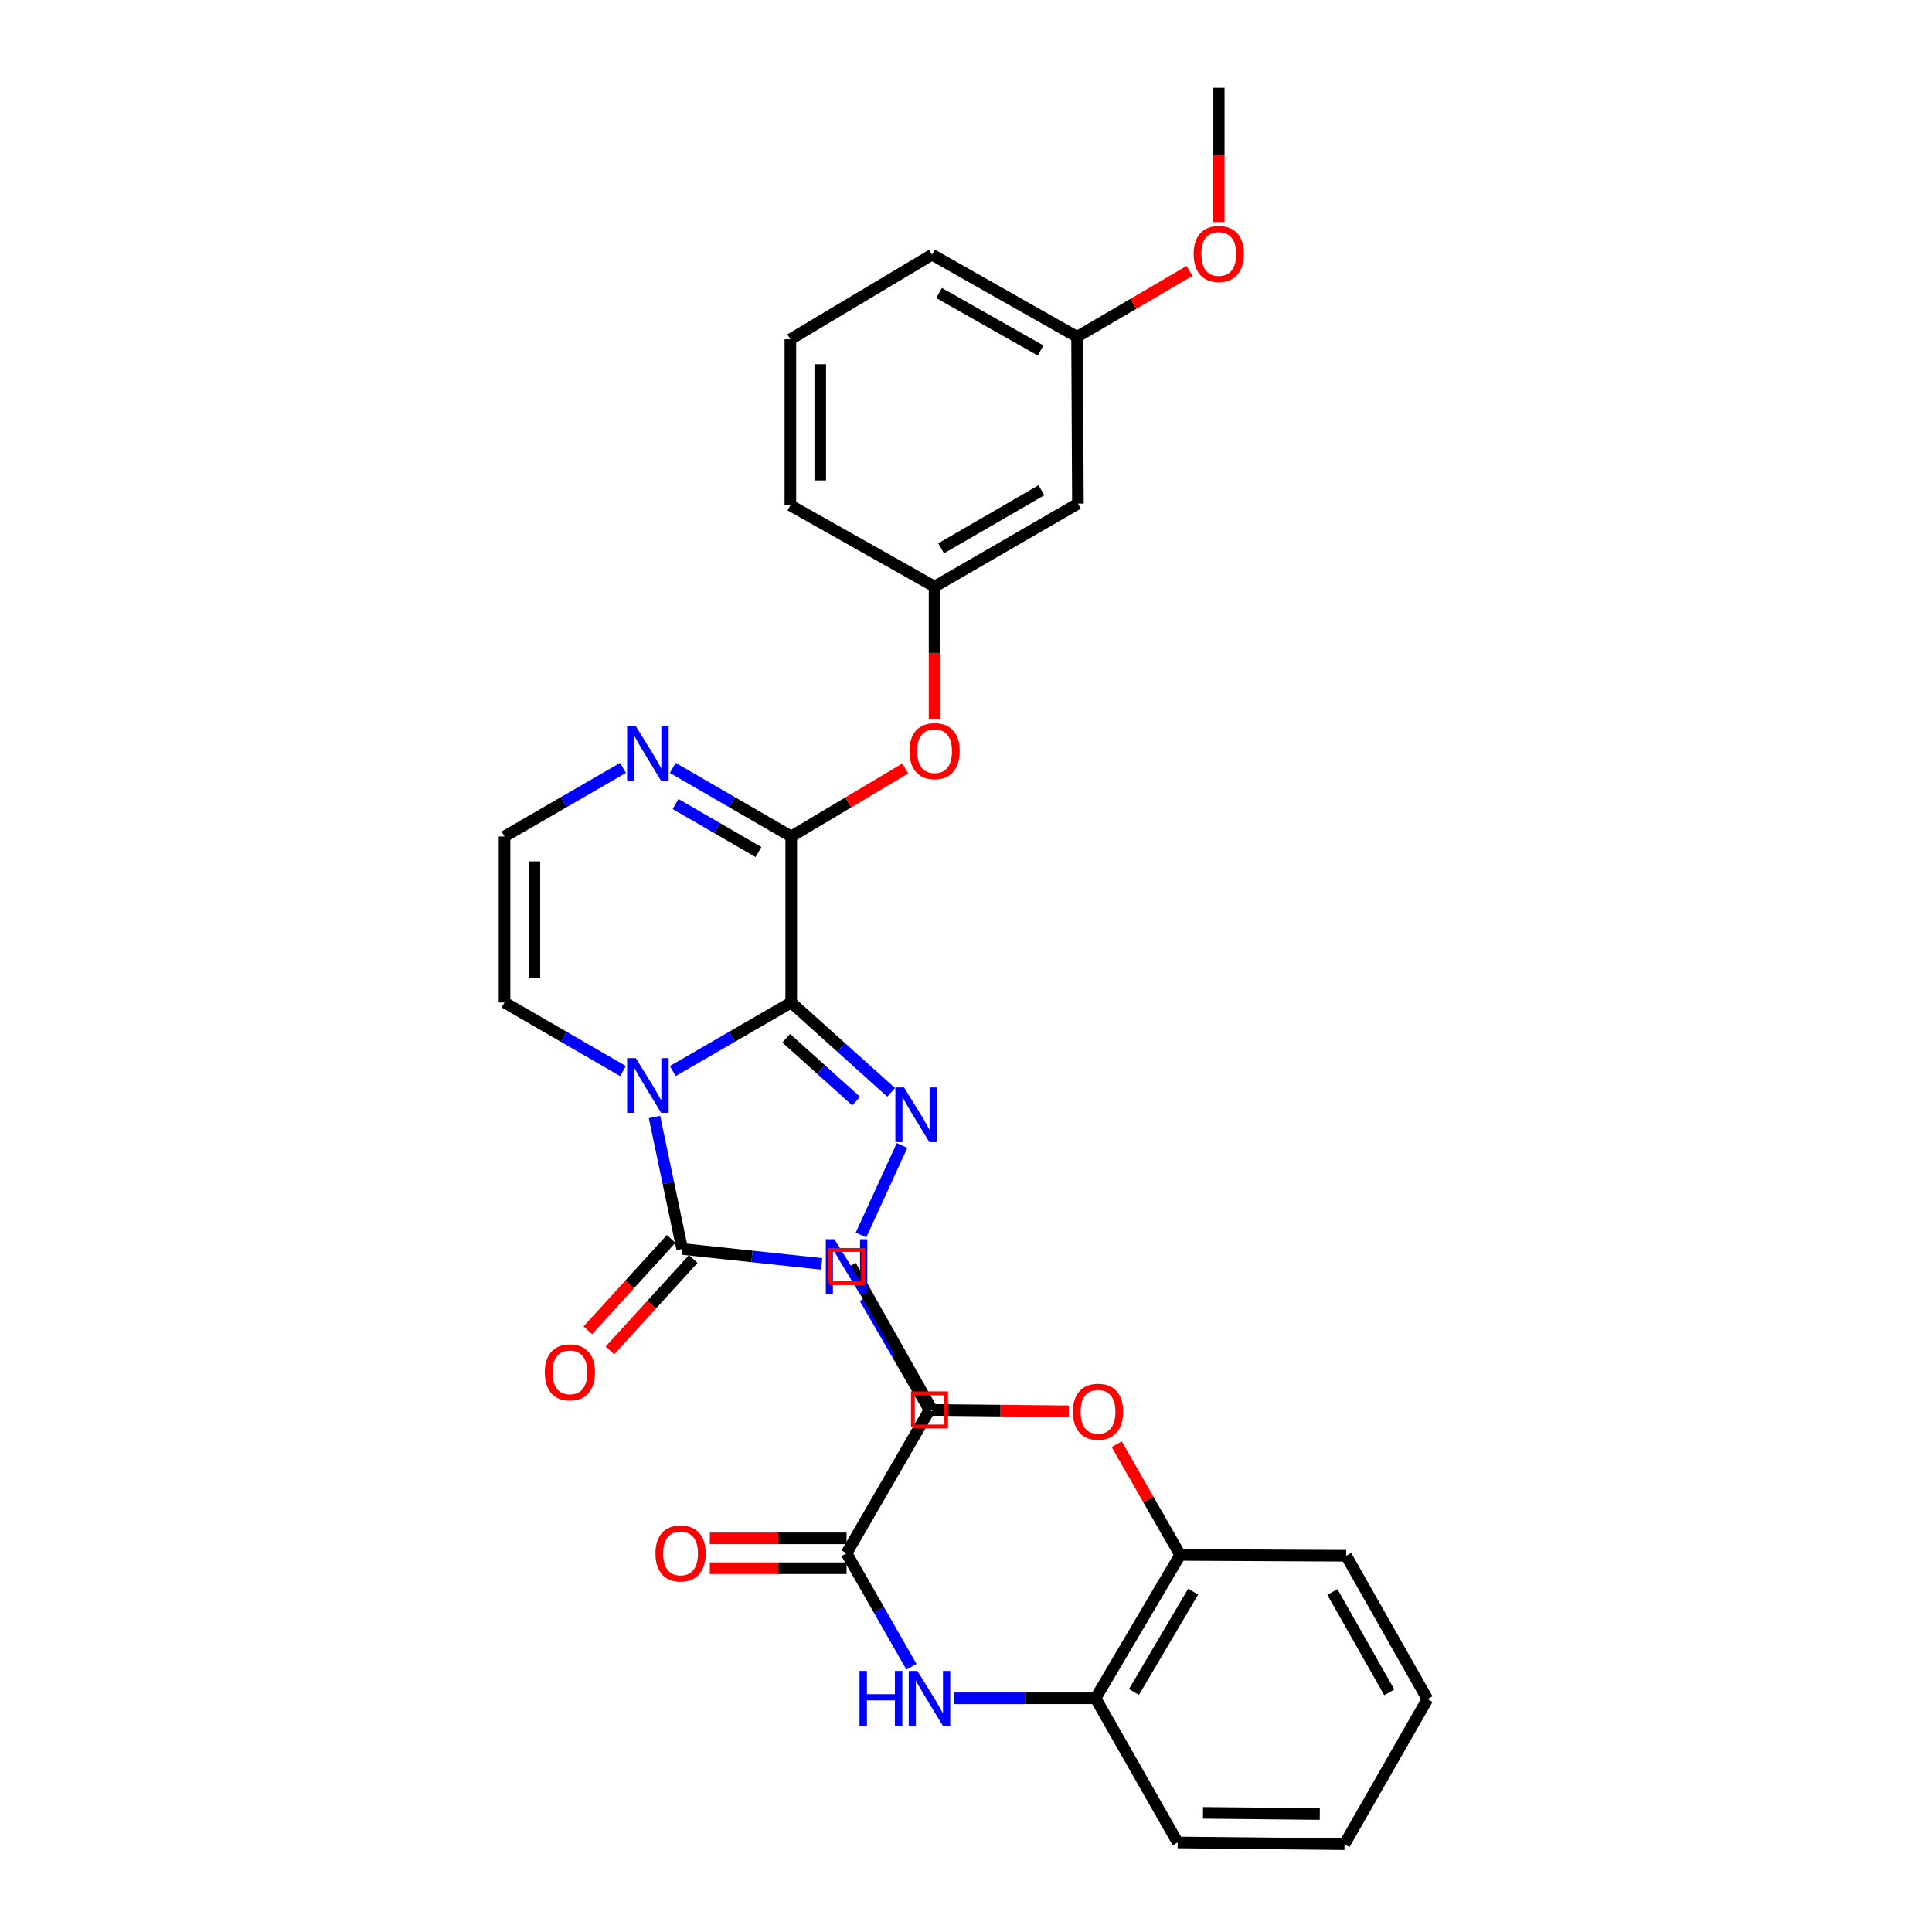 <?xml version='1.0' encoding='iso-8859-1'?>
<svg version='1.1' baseProfile='full'
              xmlns='http://www.w3.org/2000/svg'
                      xmlns:rdkit='http://www.rdkit.org/xml'
                      xmlns:xlink='http://www.w3.org/1999/xlink'
                  xml:space='preserve'
width='1000px' height='1000px' viewBox='0 0 1000 1000'>
<!-- END OF HEADER -->
<rect style='opacity:1.0;fill:#FFFFFF;stroke:none' width='1000' height='1000' x='0' y='0'> </rect>
<path class='bond-0' d='M 409.533,518.894 L 378.877,536.634' style='fill:none;fill-rule:evenodd;stroke:#000000;stroke-width:6px;stroke-linecap:butt;stroke-linejoin:miter;stroke-opacity:1' />
<path class='bond-0' d='M 378.877,536.634 L 348.222,554.374' style='fill:none;fill-rule:evenodd;stroke:#0000FF;stroke-width:6px;stroke-linecap:butt;stroke-linejoin:miter;stroke-opacity:1' />
<path class='bond-2' d='M 409.533,518.894 L 435.4,542.152' style='fill:none;fill-rule:evenodd;stroke:#000000;stroke-width:6px;stroke-linecap:butt;stroke-linejoin:miter;stroke-opacity:1' />
<path class='bond-2' d='M 435.4,542.152 L 461.267,565.41' style='fill:none;fill-rule:evenodd;stroke:#0000FF;stroke-width:6px;stroke-linecap:butt;stroke-linejoin:miter;stroke-opacity:1' />
<path class='bond-2' d='M 406.952,537.372 L 425.059,553.653' style='fill:none;fill-rule:evenodd;stroke:#000000;stroke-width:6px;stroke-linecap:butt;stroke-linejoin:miter;stroke-opacity:1' />
<path class='bond-2' d='M 425.059,553.653 L 443.166,569.933' style='fill:none;fill-rule:evenodd;stroke:#0000FF;stroke-width:6px;stroke-linecap:butt;stroke-linejoin:miter;stroke-opacity:1' />
<path class='bond-4' d='M 409.533,518.894 L 409.533,432.955' style='fill:none;fill-rule:evenodd;stroke:#000000;stroke-width:6px;stroke-linecap:butt;stroke-linejoin:miter;stroke-opacity:1' />
<path class='bond-3' d='M 338.766,578.152 L 345.937,612.307' style='fill:none;fill-rule:evenodd;stroke:#0000FF;stroke-width:6px;stroke-linecap:butt;stroke-linejoin:miter;stroke-opacity:1' />
<path class='bond-3' d='M 345.937,612.307 L 353.107,646.463' style='fill:none;fill-rule:evenodd;stroke:#000000;stroke-width:6px;stroke-linecap:butt;stroke-linejoin:miter;stroke-opacity:1' />
<path class='bond-8' d='M 322.456,554.375 L 291.796,536.635' style='fill:none;fill-rule:evenodd;stroke:#0000FF;stroke-width:6px;stroke-linecap:butt;stroke-linejoin:miter;stroke-opacity:1' />
<path class='bond-8' d='M 291.796,536.635 L 261.136,518.894' style='fill:none;fill-rule:evenodd;stroke:#000000;stroke-width:6px;stroke-linecap:butt;stroke-linejoin:miter;stroke-opacity:1' />
<path class='bond-1' d='M 445.652,639.25 L 466.904,592.892' style='fill:none;fill-rule:evenodd;stroke:#0000FF;stroke-width:6px;stroke-linecap:butt;stroke-linejoin:miter;stroke-opacity:1' />
<path class='bond-5' d='M 447.604,671.874 L 464.355,700.823' style='fill:none;fill-rule:evenodd;stroke:#0000FF;stroke-width:6px;stroke-linecap:butt;stroke-linejoin:miter;stroke-opacity:1' />
<path class='bond-5' d='M 464.355,700.823 L 481.106,729.773' style='fill:none;fill-rule:evenodd;stroke:#000000;stroke-width:6px;stroke-linecap:butt;stroke-linejoin:miter;stroke-opacity:1' />
<path class='bond-31' d='M 425.292,654.192 L 389.2,650.327' style='fill:none;fill-rule:evenodd;stroke:#0000FF;stroke-width:6px;stroke-linecap:butt;stroke-linejoin:miter;stroke-opacity:1' />
<path class='bond-31' d='M 389.2,650.327 L 353.107,646.463' style='fill:none;fill-rule:evenodd;stroke:#000000;stroke-width:6px;stroke-linecap:butt;stroke-linejoin:miter;stroke-opacity:1' />
<path class='bond-13' d='M 347.392,641.254 L 325.834,664.905' style='fill:none;fill-rule:evenodd;stroke:#000000;stroke-width:6px;stroke-linecap:butt;stroke-linejoin:miter;stroke-opacity:1' />
<path class='bond-13' d='M 325.834,664.905 L 304.276,688.556' style='fill:none;fill-rule:evenodd;stroke:#FF0000;stroke-width:6px;stroke-linecap:butt;stroke-linejoin:miter;stroke-opacity:1' />
<path class='bond-13' d='M 358.823,651.672 L 337.265,675.323' style='fill:none;fill-rule:evenodd;stroke:#000000;stroke-width:6px;stroke-linecap:butt;stroke-linejoin:miter;stroke-opacity:1' />
<path class='bond-13' d='M 337.265,675.323 L 315.707,698.975' style='fill:none;fill-rule:evenodd;stroke:#FF0000;stroke-width:6px;stroke-linecap:butt;stroke-linejoin:miter;stroke-opacity:1' />
<path class='bond-6' d='M 409.533,432.955 L 378.877,415.208' style='fill:none;fill-rule:evenodd;stroke:#000000;stroke-width:6px;stroke-linecap:butt;stroke-linejoin:miter;stroke-opacity:1' />
<path class='bond-6' d='M 378.877,415.208 L 348.222,397.461' style='fill:none;fill-rule:evenodd;stroke:#0000FF;stroke-width:6px;stroke-linecap:butt;stroke-linejoin:miter;stroke-opacity:1' />
<path class='bond-6' d='M 392.587,441.016 L 371.129,428.593' style='fill:none;fill-rule:evenodd;stroke:#000000;stroke-width:6px;stroke-linecap:butt;stroke-linejoin:miter;stroke-opacity:1' />
<path class='bond-6' d='M 371.129,428.593 L 349.67,416.17' style='fill:none;fill-rule:evenodd;stroke:#0000FF;stroke-width:6px;stroke-linecap:butt;stroke-linejoin:miter;stroke-opacity:1' />
<path class='bond-10' d='M 409.533,432.955 L 439.054,415.35' style='fill:none;fill-rule:evenodd;stroke:#000000;stroke-width:6px;stroke-linecap:butt;stroke-linejoin:miter;stroke-opacity:1' />
<path class='bond-10' d='M 439.054,415.35 L 468.575,397.745' style='fill:none;fill-rule:evenodd;stroke:#FF0000;stroke-width:6px;stroke-linecap:butt;stroke-linejoin:miter;stroke-opacity:1' />
<path class='bond-7' d='M 481.106,729.773 L 438.17,803.975' style='fill:none;fill-rule:evenodd;stroke:#000000;stroke-width:6px;stroke-linecap:butt;stroke-linejoin:miter;stroke-opacity:1' />
<path class='bond-11' d='M 322.455,397.46 L 291.796,415.208' style='fill:none;fill-rule:evenodd;stroke:#0000FF;stroke-width:6px;stroke-linecap:butt;stroke-linejoin:miter;stroke-opacity:1' />
<path class='bond-11' d='M 291.796,415.208 L 261.136,432.955' style='fill:none;fill-rule:evenodd;stroke:#000000;stroke-width:6px;stroke-linecap:butt;stroke-linejoin:miter;stroke-opacity:1' />
<path class='bond-9' d='M 438.17,803.975 L 454.97,833.341' style='fill:none;fill-rule:evenodd;stroke:#000000;stroke-width:6px;stroke-linecap:butt;stroke-linejoin:miter;stroke-opacity:1' />
<path class='bond-9' d='M 454.97,833.341 L 471.769,862.707' style='fill:none;fill-rule:evenodd;stroke:#0000FF;stroke-width:6px;stroke-linecap:butt;stroke-linejoin:miter;stroke-opacity:1' />
<path class='bond-15' d='M 438.17,796.242 L 402.788,796.242' style='fill:none;fill-rule:evenodd;stroke:#000000;stroke-width:6px;stroke-linecap:butt;stroke-linejoin:miter;stroke-opacity:1' />
<path class='bond-15' d='M 402.788,796.242 L 367.405,796.242' style='fill:none;fill-rule:evenodd;stroke:#FF0000;stroke-width:6px;stroke-linecap:butt;stroke-linejoin:miter;stroke-opacity:1' />
<path class='bond-15' d='M 438.17,811.708 L 402.788,811.708' style='fill:none;fill-rule:evenodd;stroke:#000000;stroke-width:6px;stroke-linecap:butt;stroke-linejoin:miter;stroke-opacity:1' />
<path class='bond-15' d='M 402.788,811.708 L 367.405,811.708' style='fill:none;fill-rule:evenodd;stroke:#FF0000;stroke-width:6px;stroke-linecap:butt;stroke-linejoin:miter;stroke-opacity:1' />
<path class='bond-32' d='M 261.136,518.894 L 261.136,432.955' style='fill:none;fill-rule:evenodd;stroke:#000000;stroke-width:6px;stroke-linecap:butt;stroke-linejoin:miter;stroke-opacity:1' />
<path class='bond-32' d='M 276.602,506.003 L 276.602,445.846' style='fill:none;fill-rule:evenodd;stroke:#000000;stroke-width:6px;stroke-linecap:butt;stroke-linejoin:miter;stroke-opacity:1' />
<path class='bond-12' d='M 493.994,879.028 L 530.52,879.028' style='fill:none;fill-rule:evenodd;stroke:#0000FF;stroke-width:6px;stroke-linecap:butt;stroke-linejoin:miter;stroke-opacity:1' />
<path class='bond-12' d='M 530.52,879.028 L 567.045,879.028' style='fill:none;fill-rule:evenodd;stroke:#000000;stroke-width:6px;stroke-linecap:butt;stroke-linejoin:miter;stroke-opacity:1' />
<path class='bond-14' d='M 483.735,372.258 L 483.735,337.946' style='fill:none;fill-rule:evenodd;stroke:#FF0000;stroke-width:6px;stroke-linecap:butt;stroke-linejoin:miter;stroke-opacity:1' />
<path class='bond-14' d='M 483.735,337.946 L 483.735,303.633' style='fill:none;fill-rule:evenodd;stroke:#000000;stroke-width:6px;stroke-linecap:butt;stroke-linejoin:miter;stroke-opacity:1' />
<path class='bond-17' d='M 567.045,879.028 L 610.848,804.826' style='fill:none;fill-rule:evenodd;stroke:#000000;stroke-width:6px;stroke-linecap:butt;stroke-linejoin:miter;stroke-opacity:1' />
<path class='bond-17' d='M 586.934,875.76 L 617.596,823.819' style='fill:none;fill-rule:evenodd;stroke:#000000;stroke-width:6px;stroke-linecap:butt;stroke-linejoin:miter;stroke-opacity:1' />
<path class='bond-22' d='M 567.045,879.028 L 609.559,953.66' style='fill:none;fill-rule:evenodd;stroke:#000000;stroke-width:6px;stroke-linecap:butt;stroke-linejoin:miter;stroke-opacity:1' />
<path class='bond-16' d='M 483.735,303.633 L 557.929,260.681' style='fill:none;fill-rule:evenodd;stroke:#000000;stroke-width:6px;stroke-linecap:butt;stroke-linejoin:miter;stroke-opacity:1' />
<path class='bond-16' d='M 487.115,283.806 L 539.051,253.739' style='fill:none;fill-rule:evenodd;stroke:#000000;stroke-width:6px;stroke-linecap:butt;stroke-linejoin:miter;stroke-opacity:1' />
<path class='bond-23' d='M 483.735,303.633 L 409.094,261.566' style='fill:none;fill-rule:evenodd;stroke:#000000;stroke-width:6px;stroke-linecap:butt;stroke-linejoin:miter;stroke-opacity:1' />
<path class='bond-18' d='M 557.929,260.681 L 557.482,174.346' style='fill:none;fill-rule:evenodd;stroke:#000000;stroke-width:6px;stroke-linecap:butt;stroke-linejoin:miter;stroke-opacity:1' />
<path class='bond-19' d='M 610.848,804.826 L 594.433,776.182' style='fill:none;fill-rule:evenodd;stroke:#000000;stroke-width:6px;stroke-linecap:butt;stroke-linejoin:miter;stroke-opacity:1' />
<path class='bond-19' d='M 594.433,776.182 L 578.018,747.538' style='fill:none;fill-rule:evenodd;stroke:#FF0000;stroke-width:6px;stroke-linecap:butt;stroke-linejoin:miter;stroke-opacity:1' />
<path class='bond-24' d='M 610.848,804.826 L 696.788,805.256' style='fill:none;fill-rule:evenodd;stroke:#000000;stroke-width:6px;stroke-linecap:butt;stroke-linejoin:miter;stroke-opacity:1' />
<path class='bond-20' d='M 557.482,174.346 L 586.591,157.289' style='fill:none;fill-rule:evenodd;stroke:#000000;stroke-width:6px;stroke-linecap:butt;stroke-linejoin:miter;stroke-opacity:1' />
<path class='bond-20' d='M 586.591,157.289 L 615.7,140.231' style='fill:none;fill-rule:evenodd;stroke:#FF0000;stroke-width:6px;stroke-linecap:butt;stroke-linejoin:miter;stroke-opacity:1' />
<path class='bond-33' d='M 557.482,174.346 L 482.429,131.824' style='fill:none;fill-rule:evenodd;stroke:#000000;stroke-width:6px;stroke-linecap:butt;stroke-linejoin:miter;stroke-opacity:1' />
<path class='bond-33' d='M 538.6,181.424 L 486.063,151.658' style='fill:none;fill-rule:evenodd;stroke:#000000;stroke-width:6px;stroke-linecap:butt;stroke-linejoin:miter;stroke-opacity:1' />
<path class='bond-26' d='M 553.186,730.488 L 517.808,730.13' style='fill:none;fill-rule:evenodd;stroke:#FF0000;stroke-width:6px;stroke-linecap:butt;stroke-linejoin:miter;stroke-opacity:1' />
<path class='bond-26' d='M 517.808,730.13 L 482.429,729.773' style='fill:none;fill-rule:evenodd;stroke:#000000;stroke-width:6px;stroke-linecap:butt;stroke-linejoin:miter;stroke-opacity:1' />
<path class='bond-27' d='M 630.825,114.9 L 630.825,80.177' style='fill:none;fill-rule:evenodd;stroke:#FF0000;stroke-width:6px;stroke-linecap:butt;stroke-linejoin:miter;stroke-opacity:1' />
<path class='bond-27' d='M 630.825,80.177 L 630.825,45.455' style='fill:none;fill-rule:evenodd;stroke:#000000;stroke-width:6px;stroke-linecap:butt;stroke-linejoin:miter;stroke-opacity:1' />
<path class='bond-21' d='M 409.094,175.627 L 409.094,261.566' style='fill:none;fill-rule:evenodd;stroke:#000000;stroke-width:6px;stroke-linecap:butt;stroke-linejoin:miter;stroke-opacity:1' />
<path class='bond-21' d='M 424.56,188.518 L 424.56,248.675' style='fill:none;fill-rule:evenodd;stroke:#000000;stroke-width:6px;stroke-linecap:butt;stroke-linejoin:miter;stroke-opacity:1' />
<path class='bond-25' d='M 409.094,175.627 L 482.429,131.824' style='fill:none;fill-rule:evenodd;stroke:#000000;stroke-width:6px;stroke-linecap:butt;stroke-linejoin:miter;stroke-opacity:1' />
<path class='bond-29' d='M 609.559,953.66 L 695.911,954.545' style='fill:none;fill-rule:evenodd;stroke:#000000;stroke-width:6px;stroke-linecap:butt;stroke-linejoin:miter;stroke-opacity:1' />
<path class='bond-29' d='M 622.671,938.328 L 683.117,938.948' style='fill:none;fill-rule:evenodd;stroke:#000000;stroke-width:6px;stroke-linecap:butt;stroke-linejoin:miter;stroke-opacity:1' />
<path class='bond-34' d='M 696.788,805.256 L 738.864,879.458' style='fill:none;fill-rule:evenodd;stroke:#000000;stroke-width:6px;stroke-linecap:butt;stroke-linejoin:miter;stroke-opacity:1' />
<path class='bond-34' d='M 689.645,824.015 L 719.099,875.956' style='fill:none;fill-rule:evenodd;stroke:#000000;stroke-width:6px;stroke-linecap:butt;stroke-linejoin:miter;stroke-opacity:1' />
<path class='bond-28' d='M 482.429,729.773 L 440.327,655.124' style='fill:none;fill-rule:evenodd;stroke:#000000;stroke-width:6px;stroke-linecap:butt;stroke-linejoin:miter;stroke-opacity:1' />
<path class='bond-30' d='M 695.911,954.545 L 738.864,879.458' style='fill:none;fill-rule:evenodd;stroke:#000000;stroke-width:6px;stroke-linecap:butt;stroke-linejoin:miter;stroke-opacity:1' />
<path  class='atom-1' d='M 329.079 547.67
L 338.359 562.67
Q 339.279 564.15, 340.759 566.83
Q 342.239 569.51, 342.319 569.67
L 342.319 547.67
L 346.079 547.67
L 346.079 575.99
L 342.199 575.99
L 332.239 559.59
Q 331.079 557.67, 329.839 555.47
Q 328.639 553.27, 328.279 552.59
L 328.279 575.99
L 324.599 575.99
L 324.599 547.67
L 329.079 547.67
' fill='#0000FF'/>
<path  class='atom-2' d='M 431.91 641.411
L 441.19 656.411
Q 442.11 657.891, 443.59 660.571
Q 445.07 663.251, 445.15 663.411
L 445.15 641.411
L 448.91 641.411
L 448.91 669.731
L 445.03 669.731
L 435.07 653.331
Q 433.91 651.411, 432.67 649.211
Q 431.47 647.011, 431.11 646.331
L 431.11 669.731
L 427.43 669.731
L 427.43 641.411
L 431.91 641.411
' fill='#0000FF'/>
<path  class='atom-3' d='M 467.92 562.861
L 477.2 577.861
Q 478.12 579.341, 479.6 582.021
Q 481.08 584.701, 481.16 584.861
L 481.16 562.861
L 484.92 562.861
L 484.92 591.181
L 481.04 591.181
L 471.08 574.781
Q 469.92 572.861, 468.68 570.661
Q 467.48 568.461, 467.12 567.781
L 467.12 591.181
L 463.44 591.181
L 463.44 562.861
L 467.92 562.861
' fill='#0000FF'/>
<path  class='atom-7' d='M 329.079 375.842
L 338.359 390.842
Q 339.279 392.322, 340.759 395.002
Q 342.239 397.682, 342.319 397.842
L 342.319 375.842
L 346.079 375.842
L 346.079 404.162
L 342.199 404.162
L 332.239 387.762
Q 331.079 385.842, 329.839 383.642
Q 328.639 381.442, 328.279 380.762
L 328.279 404.162
L 324.599 404.162
L 324.599 375.842
L 329.079 375.842
' fill='#0000FF'/>
<path  class='atom-10' d='M 444.886 864.868
L 448.726 864.868
L 448.726 876.908
L 463.206 876.908
L 463.206 864.868
L 467.046 864.868
L 467.046 893.188
L 463.206 893.188
L 463.206 880.108
L 448.726 880.108
L 448.726 893.188
L 444.886 893.188
L 444.886 864.868
' fill='#0000FF'/>
<path  class='atom-10' d='M 474.846 864.868
L 484.126 879.868
Q 485.046 881.348, 486.526 884.028
Q 488.006 886.708, 488.086 886.868
L 488.086 864.868
L 491.846 864.868
L 491.846 893.188
L 487.966 893.188
L 478.006 876.788
Q 476.846 874.868, 475.606 872.668
Q 474.406 870.468, 474.046 869.788
L 474.046 893.188
L 470.366 893.188
L 470.366 864.868
L 474.846 864.868
' fill='#0000FF'/>
<path  class='atom-11' d='M 470.735 388.785
Q 470.735 381.985, 474.095 378.185
Q 477.455 374.385, 483.735 374.385
Q 490.015 374.385, 493.375 378.185
Q 496.735 381.985, 496.735 388.785
Q 496.735 395.665, 493.335 399.585
Q 489.935 403.465, 483.735 403.465
Q 477.495 403.465, 474.095 399.585
Q 470.735 395.705, 470.735 388.785
M 483.735 400.265
Q 488.055 400.265, 490.375 397.385
Q 492.735 394.465, 492.735 388.785
Q 492.735 383.225, 490.375 380.425
Q 488.055 377.585, 483.735 377.585
Q 479.415 377.585, 477.055 380.385
Q 474.735 383.185, 474.735 388.785
Q 474.735 394.505, 477.055 397.385
Q 479.415 400.265, 483.735 400.265
' fill='#FF0000'/>
<path  class='atom-14' d='M 281.973 710.323
Q 281.973 703.523, 285.333 699.723
Q 288.693 695.923, 294.973 695.923
Q 301.253 695.923, 304.613 699.723
Q 307.973 703.523, 307.973 710.323
Q 307.973 717.203, 304.573 721.123
Q 301.173 725.003, 294.973 725.003
Q 288.733 725.003, 285.333 721.123
Q 281.973 717.243, 281.973 710.323
M 294.973 721.803
Q 299.293 721.803, 301.613 718.923
Q 303.973 716.003, 303.973 710.323
Q 303.973 704.763, 301.613 701.963
Q 299.293 699.123, 294.973 699.123
Q 290.653 699.123, 288.293 701.923
Q 285.973 704.723, 285.973 710.323
Q 285.973 716.043, 288.293 718.923
Q 290.653 721.803, 294.973 721.803
' fill='#FF0000'/>
<path  class='atom-16' d='M 339.257 804.055
Q 339.257 797.255, 342.617 793.455
Q 345.977 789.655, 352.257 789.655
Q 358.537 789.655, 361.897 793.455
Q 365.257 797.255, 365.257 804.055
Q 365.257 810.935, 361.857 814.855
Q 358.457 818.735, 352.257 818.735
Q 346.017 818.735, 342.617 814.855
Q 339.257 810.975, 339.257 804.055
M 352.257 815.535
Q 356.577 815.535, 358.897 812.655
Q 361.257 809.735, 361.257 804.055
Q 361.257 798.495, 358.897 795.695
Q 356.577 792.855, 352.257 792.855
Q 347.937 792.855, 345.577 795.655
Q 343.257 798.455, 343.257 804.055
Q 343.257 809.775, 345.577 812.655
Q 347.937 815.535, 352.257 815.535
' fill='#FF0000'/>
<path  class='atom-20' d='M 555.334 730.721
Q 555.334 723.921, 558.694 720.121
Q 562.054 716.321, 568.334 716.321
Q 574.614 716.321, 577.974 720.121
Q 581.334 723.921, 581.334 730.721
Q 581.334 737.601, 577.934 741.521
Q 574.534 745.401, 568.334 745.401
Q 562.094 745.401, 558.694 741.521
Q 555.334 737.641, 555.334 730.721
M 568.334 742.201
Q 572.654 742.201, 574.974 739.321
Q 577.334 736.401, 577.334 730.721
Q 577.334 725.161, 574.974 722.361
Q 572.654 719.521, 568.334 719.521
Q 564.014 719.521, 561.654 722.321
Q 559.334 725.121, 559.334 730.721
Q 559.334 736.441, 561.654 739.321
Q 564.014 742.201, 568.334 742.201
' fill='#FF0000'/>
<path  class='atom-21' d='M 617.825 131.448
Q 617.825 124.648, 621.185 120.848
Q 624.545 117.048, 630.825 117.048
Q 637.105 117.048, 640.465 120.848
Q 643.825 124.648, 643.825 131.448
Q 643.825 138.328, 640.425 142.248
Q 637.025 146.128, 630.825 146.128
Q 624.585 146.128, 621.185 142.248
Q 617.825 138.368, 617.825 131.448
M 630.825 142.928
Q 635.145 142.928, 637.465 140.048
Q 639.825 137.128, 639.825 131.448
Q 639.825 125.888, 637.465 123.088
Q 635.145 120.248, 630.825 120.248
Q 626.505 120.248, 624.145 123.048
Q 621.825 125.848, 621.825 131.448
Q 621.825 137.168, 624.145 140.048
Q 626.505 142.928, 630.825 142.928
' fill='#FF0000'/>
<path d='M 429.578,664.163 L 429.578,646.978 L 446.763,646.978 L 446.763,664.163 L 429.578,664.163' style='fill:none;stroke:#FF0000;stroke-width:2px;stroke-linecap:butt;stroke-linejoin:miter;stroke-opacity:1;' />
<path d='M 472.513,738.365 L 472.513,721.181 L 489.698,721.181 L 489.698,738.365 L 472.513,738.365' style='fill:none;stroke:#FF0000;stroke-width:2px;stroke-linecap:butt;stroke-linejoin:miter;stroke-opacity:1;' />
</svg>
